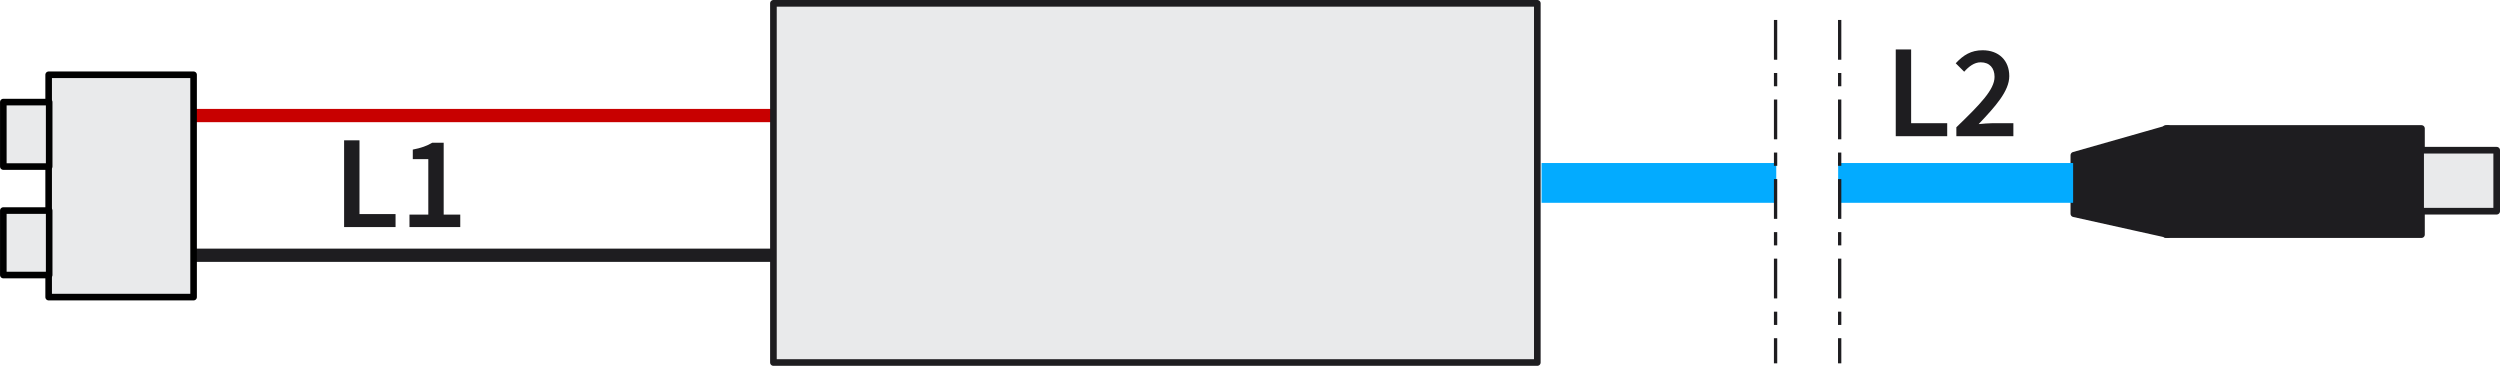 <?xml version="1.0" encoding="UTF-8"?>
<!-- Generator: Adobe Illustrator 15.1.0, SVG Export Plug-In . SVG Version: 6.00 Build 0)  -->
<svg xmlns="http://www.w3.org/2000/svg" xmlns:xlink="http://www.w3.org/1999/xlink" version="1.1" id="Ebene_1" x="0px" y="0px" width="265.836px" height="38.902px" viewBox="0 0 265.836 38.902" xml:space="preserve">
<g>
	<g>
		
			<rect x="230.292" y="13.662" fill="#1E1D20" stroke="#1E1D20" stroke-width="0.705" stroke-linecap="round" stroke-linejoin="round" width="27.194" height="11.285"></rect>
		<polygon fill="#1E1D20" stroke="#1E1D20" stroke-width="0.705" stroke-linecap="round" stroke-linejoin="round" points="    220.521,16.509 220.521,22.725 230.514,24.947 230.514,13.662   "></polygon>
		<g>
			
				<rect x="257.396" y="15.973" fill="#E9EAEB" stroke="#1E1D20" stroke-width="0.705" stroke-linecap="round" stroke-linejoin="round" width="8.088" height="6.485"></rect>
		</g>
	</g>
	<line fill="none" stroke="#1E1D20" stroke-width="1.41" x1="16.858" y1="27.142" x2="98.245" y2="27.142"></line>
	<line fill="none" stroke="#C80000" stroke-width="1.41" x1="16.858" y1="12.286" x2="98.245" y2="12.286"></line>
	<g>
		<path fill="#1E1D20" d="M36.59,14.921h1.636v7.842h3.835v1.382H36.59V14.921z"></path>
		<path fill="#1E1D20" d="M43.541,22.816h2.002v-5.895h-1.649v-1.015c0.889-0.169,1.509-0.395,2.072-0.731h1.213v7.643h1.763v1.325    h-5.4L43.541,22.816L43.541,22.816z"></path>
	</g>
	
		<rect x="5.173" y="7.951" fill="#E9EAEB" stroke="#000000" stroke-width="0.7" stroke-linecap="round" stroke-linejoin="round" stroke-miterlimit="10" width="15.412" height="23.643"></rect>
	
		<rect x="0.353" y="10.854" fill="#E9EAEB" stroke="#000000" stroke-width="0.7" stroke-linecap="round" stroke-linejoin="round" stroke-miterlimit="10" width="4.876" height="6.857"></rect>
	
		<rect x="0.353" y="22.388" fill="#E9EAEB" stroke="#000000" stroke-width="0.7" stroke-linecap="round" stroke-linejoin="round" stroke-miterlimit="10" width="4.876" height="6.858"></rect>
	<rect x="82.241" y="0.353" fill="#E9EAEB" width="81.229" height="38.194"></rect>
	
		<rect x="82.241" y="0.353" fill="none" stroke="#1E1D20" stroke-width="0.705" stroke-linecap="round" stroke-linejoin="round" width="81.229" height="38.194"></rect>
	<g>
		<line fill="none" stroke="#03ABFF" stroke-width="4.23" x1="195.458" y1="19.45" x2="220.443" y2="19.45"></line>
		<line fill="none" stroke="#03ABFF" stroke-width="4.23" x1="163.922" y1="19.45" x2="188.877" y2="19.45"></line>
		<g>
			<path fill="#1E1D20" d="M201.584,5.258h1.635v7.842h3.836v1.382h-5.471V5.258z"></path>
			<path fill="#1E1D20" d="M208.027,13.534c2.494-2.411,4.062-3.99,4.062-5.357c0-0.942-0.521-1.551-1.479-1.551     c-0.69,0-1.271,0.465-1.748,1.001l-0.901-0.899c0.815-0.875,1.636-1.385,2.86-1.385c1.722,0,2.834,1.085,2.834,2.75     c0,1.596-1.479,3.229-3.258,5.104c0.467-0.042,1.06-0.099,1.496-0.099h2.198v1.382h-6.062L208.027,13.534L208.027,13.534z"></path>
		</g>
		
			<line fill="none" stroke="#1E1D20" stroke-width="0.352" stroke-dasharray="4.23,1.41,1.41,1.41" x1="195.62" y1="2.122" x2="195.62" y2="38.635"></line>
		
			<line fill="none" stroke="#1E1D20" stroke-width="0.352" stroke-dasharray="4.23,1.41,1.41,1.41" x1="188.805" y1="2.122" x2="188.805" y2="38.635"></line>
	</g>
</g>
</svg>
